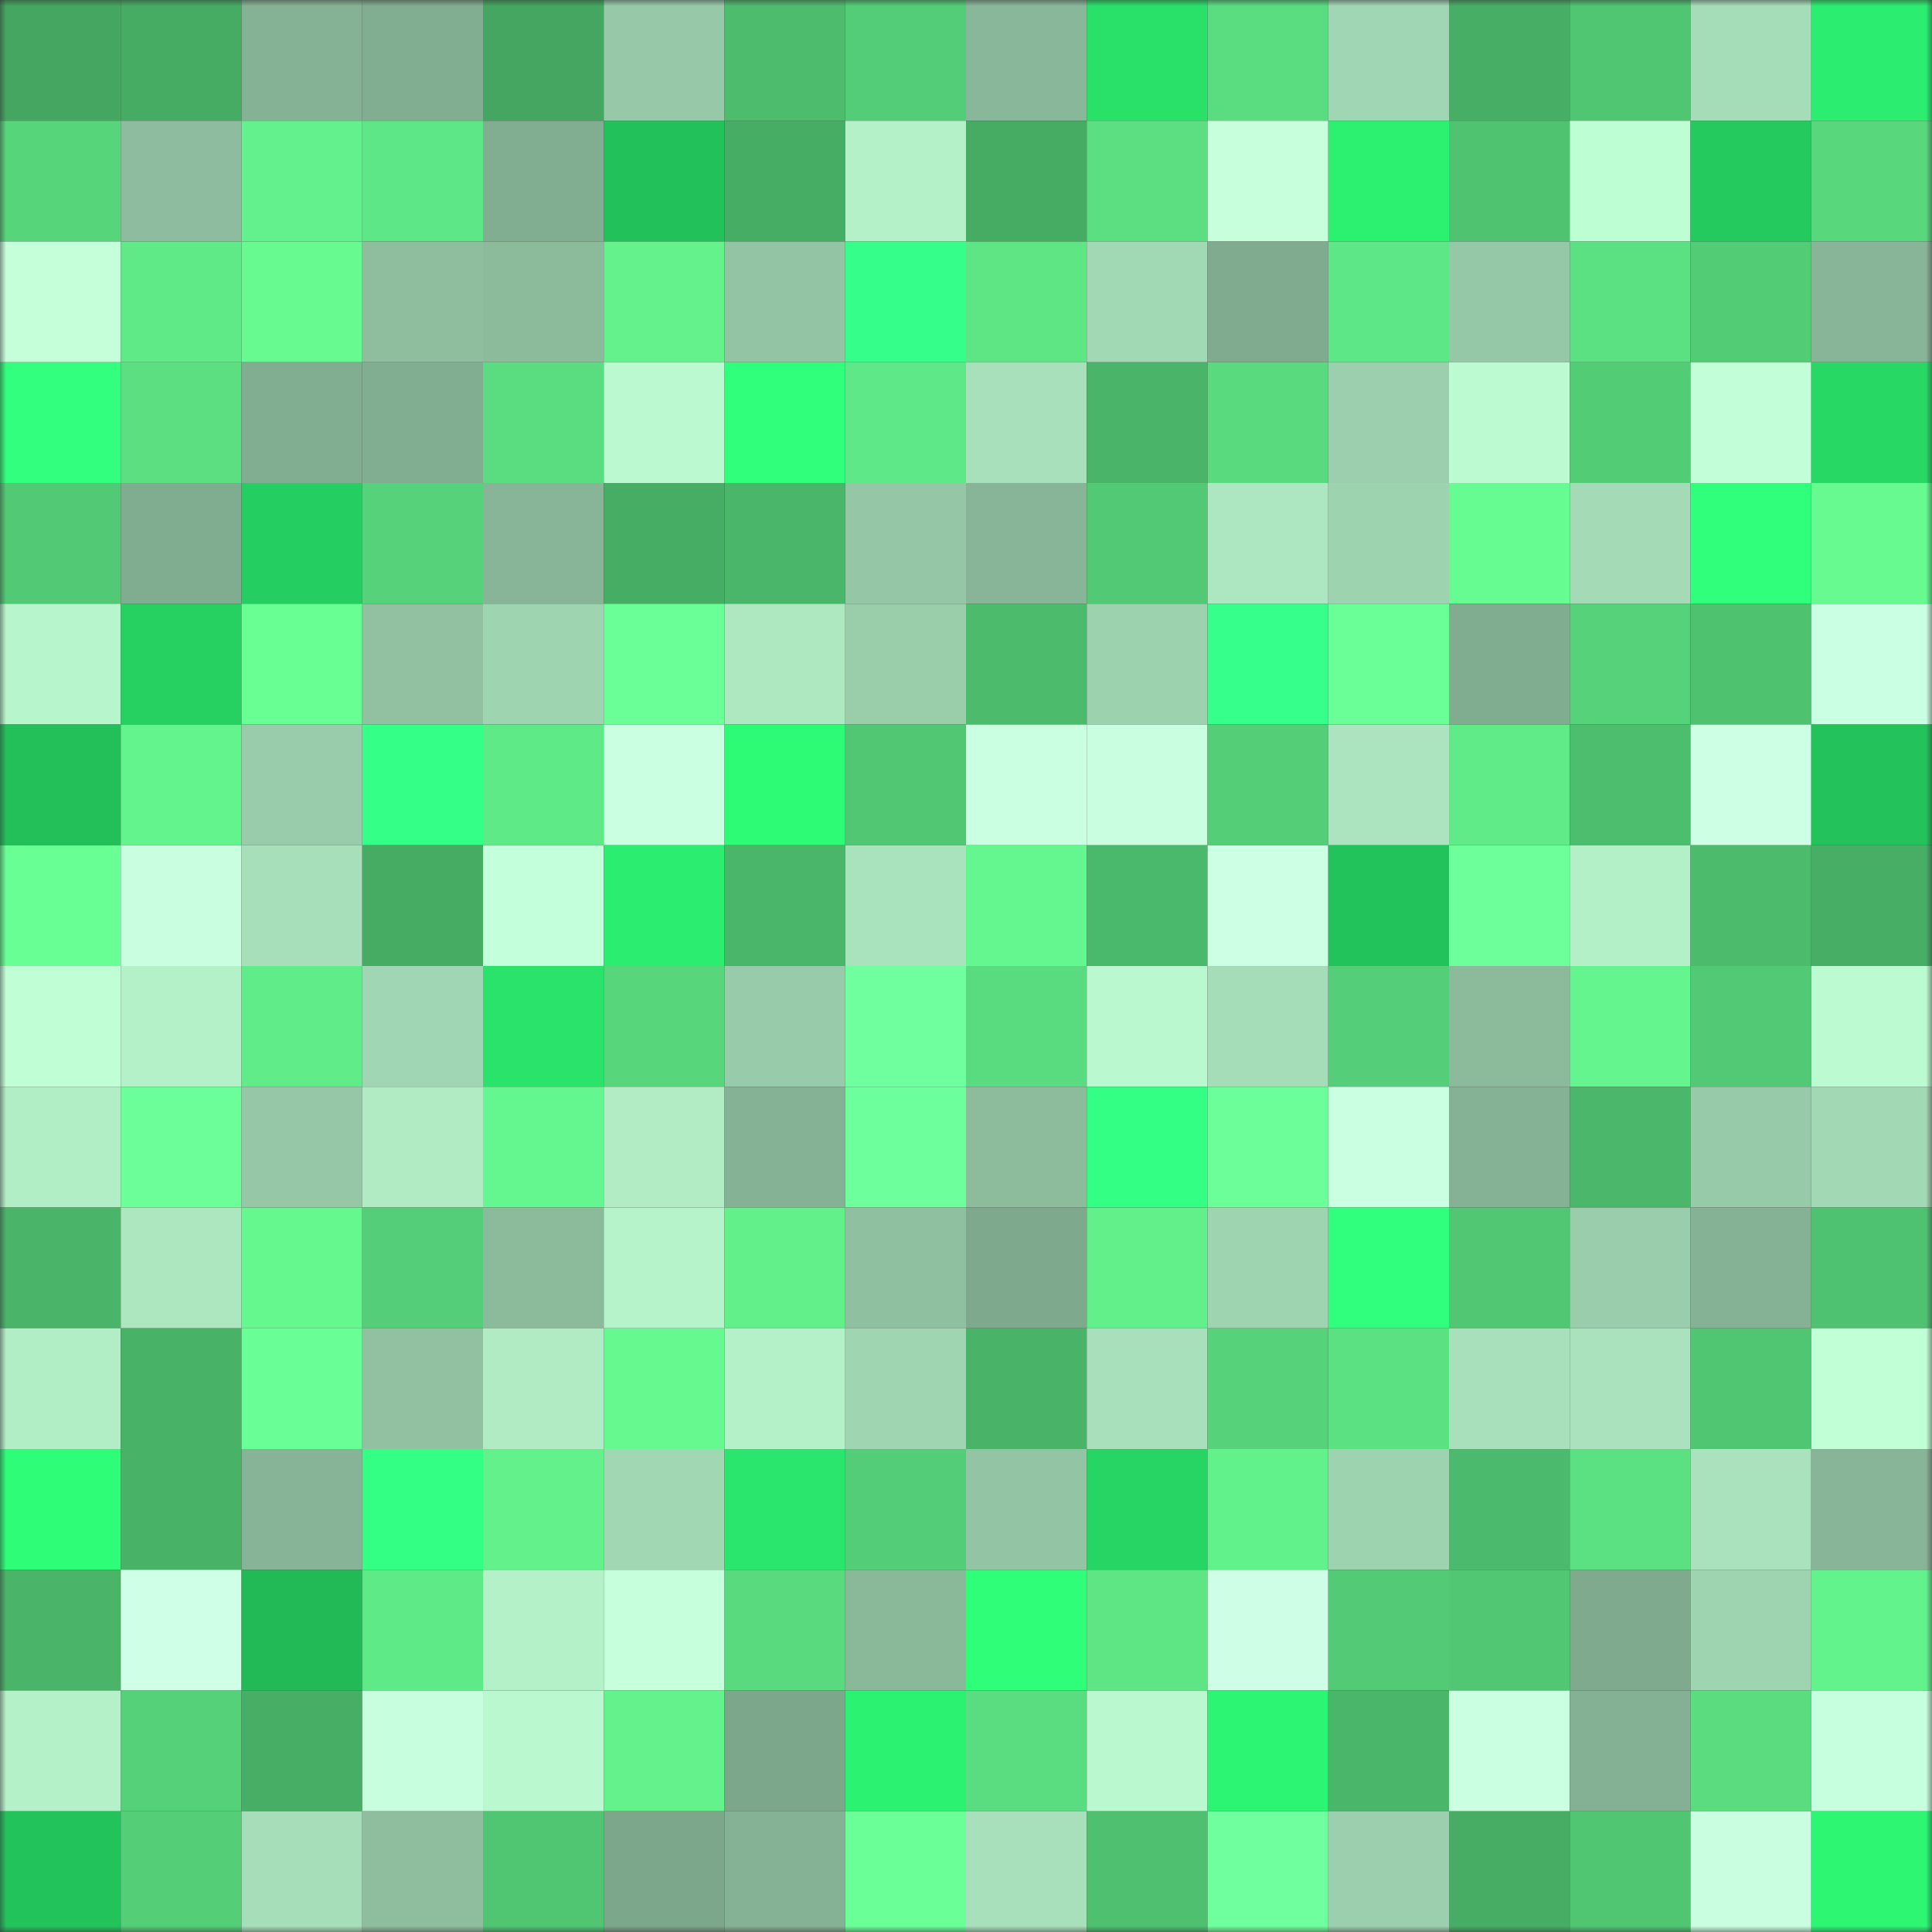 <svg viewBox="0 0 160 160" fill="none" role="img" xmlns="http://www.w3.org/2000/svg" width="240" height="240" name="lens%2Cironmoon.lens"><rect x="0" y="0" width="160" height="160" fill="#333333" stroke="none"/><mask id="1121483765" mask-type="alpha" maskUnits="userSpaceOnUse" x="0" y="0" width="160" height="160"><rect width="160" height="160" fill="#FFFFFF"></rect></mask><g mask="url(#1121483765)"><rect x="0" y="0" width="10" height="10" fill="#44a660"></rect><rect x="10" y="0" width="10" height="10" fill="#46ab63"></rect><rect x="20" y="0" width="10" height="10" fill="#85b294"></rect><rect x="30" y="0" width="10" height="10" fill="#81ad90"></rect><rect x="40" y="0" width="10" height="10" fill="#44a660"></rect><rect x="50" y="0" width="10" height="10" fill="#97c9a8"></rect><rect x="60" y="0" width="10" height="10" fill="#4dbc6d"></rect><rect x="70" y="0" width="10" height="10" fill="#53cd77"></rect><rect x="80" y="0" width="10" height="10" fill="#89b799"></rect><rect x="90" y="0" width="10" height="10" fill="#29e069"></rect><rect x="100" y="0" width="10" height="10" fill="#5adc80"></rect><rect x="110" y="0" width="10" height="10" fill="#a0d6b3"></rect><rect x="120" y="0" width="10" height="10" fill="#47ae65"></rect><rect x="130" y="0" width="10" height="10" fill="#50c572"></rect><rect x="140" y="0" width="10" height="10" fill="#a5ddb8"></rect><rect x="150" y="0" width="10" height="10" fill="#2bee70"></rect><rect x="0" y="10" width="10" height="10" fill="#57d57b"></rect><rect x="10" y="10" width="10" height="10" fill="#8dbd9e"></rect><rect x="20" y="10" width="10" height="10" fill="#62f18c"></rect><rect x="30" y="10" width="10" height="10" fill="#5ee786"></rect><rect x="40" y="10" width="10" height="10" fill="#81ad90"></rect><rect x="50" y="10" width="10" height="10" fill="#23c15a"></rect><rect x="60" y="10" width="10" height="10" fill="#46ad64"></rect><rect x="70" y="10" width="10" height="10" fill="#b4f0c8"></rect><rect x="80" y="10" width="10" height="10" fill="#46ab63"></rect><rect x="90" y="10" width="10" height="10" fill="#5bdf81"></rect><rect x="100" y="10" width="10" height="10" fill="#c7ffdd"></rect><rect x="110" y="10" width="10" height="10" fill="#2cf070"></rect><rect x="120" y="10" width="10" height="10" fill="#50c371"></rect><rect x="130" y="10" width="10" height="10" fill="#befed3"></rect><rect x="140" y="10" width="10" height="10" fill="#25ca5f"></rect><rect x="150" y="10" width="10" height="10" fill="#58d77d"></rect><rect x="0" y="20" width="10" height="10" fill="#c4ffda"></rect><rect x="10" y="20" width="10" height="10" fill="#5fe987"></rect><rect x="20" y="20" width="10" height="10" fill="#66fa91"></rect><rect x="30" y="20" width="10" height="10" fill="#8ebe9e"></rect><rect x="40" y="20" width="10" height="10" fill="#8cbb9c"></rect><rect x="50" y="20" width="10" height="10" fill="#63f28c"></rect><rect x="60" y="20" width="10" height="10" fill="#93c5a4"></rect><rect x="70" y="20" width="10" height="10" fill="#35ff8a"></rect><rect x="80" y="20" width="10" height="10" fill="#5ee685"></rect><rect x="90" y="20" width="10" height="10" fill="#a2d9b5"></rect><rect x="100" y="20" width="10" height="10" fill="#80ab8e"></rect><rect x="110" y="20" width="10" height="10" fill="#5ee786"></rect><rect x="120" y="20" width="10" height="10" fill="#95c8a6"></rect><rect x="130" y="20" width="10" height="10" fill="#5ce182"></rect><rect x="140" y="20" width="10" height="10" fill="#53cc76"></rect><rect x="150" y="20" width="10" height="10" fill="#88b597"></rect><rect x="0" y="30" width="10" height="10" fill="#31ff7d"></rect><rect x="10" y="30" width="10" height="10" fill="#5bdf81"></rect><rect x="20" y="30" width="10" height="10" fill="#81ad90"></rect><rect x="30" y="30" width="10" height="10" fill="#81ad90"></rect><rect x="40" y="30" width="10" height="10" fill="#5adc80"></rect><rect x="50" y="30" width="10" height="10" fill="#bbfad0"></rect><rect x="60" y="30" width="10" height="10" fill="#2fff7a"></rect><rect x="70" y="30" width="10" height="10" fill="#5fe887"></rect><rect x="80" y="30" width="10" height="10" fill="#a7e0bb"></rect><rect x="90" y="30" width="10" height="10" fill="#4ab569"></rect><rect x="100" y="30" width="10" height="10" fill="#59da7e"></rect><rect x="110" y="30" width="10" height="10" fill="#9bcfad"></rect><rect x="120" y="30" width="10" height="10" fill="#bcfbd1"></rect><rect x="130" y="30" width="10" height="10" fill="#53cc76"></rect><rect x="140" y="30" width="10" height="10" fill="#c2ffd8"></rect><rect x="150" y="30" width="10" height="10" fill="#27d865"></rect><rect x="0" y="40" width="10" height="10" fill="#52ca75"></rect><rect x="10" y="40" width="10" height="10" fill="#80ac8f"></rect><rect x="20" y="40" width="10" height="10" fill="#25ce60"></rect><rect x="30" y="40" width="10" height="10" fill="#56d27a"></rect><rect x="40" y="40" width="10" height="10" fill="#88b597"></rect><rect x="50" y="40" width="10" height="10" fill="#46ad64"></rect><rect x="60" y="40" width="10" height="10" fill="#4ab66a"></rect><rect x="70" y="40" width="10" height="10" fill="#95c7a6"></rect><rect x="80" y="40" width="10" height="10" fill="#88b597"></rect><rect x="90" y="40" width="10" height="10" fill="#52ca75"></rect><rect x="100" y="40" width="10" height="10" fill="#ade7c1"></rect><rect x="110" y="40" width="10" height="10" fill="#9ed3b0"></rect><rect x="120" y="40" width="10" height="10" fill="#67fc92"></rect><rect x="130" y="40" width="10" height="10" fill="#a4dbb6"></rect><rect x="140" y="40" width="10" height="10" fill="#2fff7a"></rect><rect x="150" y="40" width="10" height="10" fill="#66fa91"></rect><rect x="0" y="50" width="10" height="10" fill="#b7f5cc"></rect><rect x="10" y="50" width="10" height="10" fill="#26d162"></rect><rect x="20" y="50" width="10" height="10" fill="#68ff93"></rect><rect x="30" y="50" width="10" height="10" fill="#91c1a1"></rect><rect x="40" y="50" width="10" height="10" fill="#9fd4b1"></rect><rect x="50" y="50" width="10" height="10" fill="#6bff98"></rect><rect x="60" y="50" width="10" height="10" fill="#ade8c1"></rect><rect x="70" y="50" width="10" height="10" fill="#9aceab"></rect><rect x="80" y="50" width="10" height="10" fill="#4cbb6c"></rect><rect x="90" y="50" width="10" height="10" fill="#9dd2af"></rect><rect x="100" y="50" width="10" height="10" fill="#36ff8b"></rect><rect x="110" y="50" width="10" height="10" fill="#6bff98"></rect><rect x="120" y="50" width="10" height="10" fill="#80ac8f"></rect><rect x="130" y="50" width="10" height="10" fill="#56d37a"></rect><rect x="140" y="50" width="10" height="10" fill="#4fc270"></rect><rect x="150" y="50" width="10" height="10" fill="#cbffe3"></rect><rect x="0" y="60" width="10" height="10" fill="#23c05a"></rect><rect x="10" y="60" width="10" height="10" fill="#63f48d"></rect><rect x="20" y="60" width="10" height="10" fill="#99ccaa"></rect><rect x="30" y="60" width="10" height="10" fill="#34ff87"></rect><rect x="40" y="60" width="10" height="10" fill="#5fea88"></rect><rect x="50" y="60" width="10" height="10" fill="#cbffe2"></rect><rect x="60" y="60" width="10" height="10" fill="#2dfa75"></rect><rect x="70" y="60" width="10" height="10" fill="#51c673"></rect><rect x="80" y="60" width="10" height="10" fill="#cbffe2"></rect><rect x="90" y="60" width="10" height="10" fill="#c9ffe0"></rect><rect x="100" y="60" width="10" height="10" fill="#54ce77"></rect><rect x="110" y="60" width="10" height="10" fill="#abe4be"></rect><rect x="120" y="60" width="10" height="10" fill="#60eb88"></rect><rect x="130" y="60" width="10" height="10" fill="#4dbe6e"></rect><rect x="140" y="60" width="10" height="10" fill="#cdffe4"></rect><rect x="150" y="60" width="10" height="10" fill="#23c25b"></rect><rect x="0" y="70" width="10" height="10" fill="#68ff94"></rect><rect x="10" y="70" width="10" height="10" fill="#c9ffe0"></rect><rect x="20" y="70" width="10" height="10" fill="#a6dfba"></rect><rect x="30" y="70" width="10" height="10" fill="#46ac64"></rect><rect x="40" y="70" width="10" height="10" fill="#c3ffda"></rect><rect x="50" y="70" width="10" height="10" fill="#2bed6f"></rect><rect x="60" y="70" width="10" height="10" fill="#4ab66a"></rect><rect x="70" y="70" width="10" height="10" fill="#a9e3bd"></rect><rect x="80" y="70" width="10" height="10" fill="#65f78f"></rect><rect x="90" y="70" width="10" height="10" fill="#4bb96b"></rect><rect x="100" y="70" width="10" height="10" fill="#ccffe3"></rect><rect x="110" y="70" width="10" height="10" fill="#23c35c"></rect><rect x="120" y="70" width="10" height="10" fill="#6dff9a"></rect><rect x="130" y="70" width="10" height="10" fill="#b3f0c8"></rect><rect x="140" y="70" width="10" height="10" fill="#4cbb6c"></rect><rect x="150" y="70" width="10" height="10" fill="#47ae65"></rect><rect x="0" y="80" width="10" height="10" fill="#c0ffd6"></rect><rect x="10" y="80" width="10" height="10" fill="#b4f1c9"></rect><rect x="20" y="80" width="10" height="10" fill="#60ec88"></rect><rect x="30" y="80" width="10" height="10" fill="#a0d6b3"></rect><rect x="40" y="80" width="10" height="10" fill="#29e36b"></rect><rect x="50" y="80" width="10" height="10" fill="#57d67c"></rect><rect x="60" y="80" width="10" height="10" fill="#98cba9"></rect><rect x="70" y="80" width="10" height="10" fill="#70ff9f"></rect><rect x="80" y="80" width="10" height="10" fill="#59db7f"></rect><rect x="90" y="80" width="10" height="10" fill="#baf8cf"></rect><rect x="100" y="80" width="10" height="10" fill="#a5ddb8"></rect><rect x="110" y="80" width="10" height="10" fill="#54ce78"></rect><rect x="120" y="80" width="10" height="10" fill="#8cbb9c"></rect><rect x="130" y="80" width="10" height="10" fill="#64f58e"></rect><rect x="140" y="80" width="10" height="10" fill="#52ca75"></rect><rect x="150" y="80" width="10" height="10" fill="#bcfbd1"></rect><rect x="0" y="90" width="10" height="10" fill="#b1edc5"></rect><rect x="10" y="90" width="10" height="10" fill="#6cff99"></rect><rect x="20" y="90" width="10" height="10" fill="#96c8a7"></rect><rect x="30" y="90" width="10" height="10" fill="#b0ebc4"></rect><rect x="40" y="90" width="10" height="10" fill="#65f78f"></rect><rect x="50" y="90" width="10" height="10" fill="#b1ecc5"></rect><rect x="60" y="90" width="10" height="10" fill="#85b194"></rect><rect x="70" y="90" width="10" height="10" fill="#6dff9b"></rect><rect x="80" y="90" width="10" height="10" fill="#8dbc9d"></rect><rect x="90" y="90" width="10" height="10" fill="#33ff85"></rect><rect x="100" y="90" width="10" height="10" fill="#6cff99"></rect><rect x="110" y="90" width="10" height="10" fill="#caffe1"></rect><rect x="120" y="90" width="10" height="10" fill="#85b295"></rect><rect x="130" y="90" width="10" height="10" fill="#4bb76a"></rect><rect x="140" y="90" width="10" height="10" fill="#97caa8"></rect><rect x="150" y="90" width="10" height="10" fill="#a2d8b4"></rect><rect x="0" y="100" width="10" height="10" fill="#4ab569"></rect><rect x="10" y="100" width="10" height="10" fill="#ade7c0"></rect><rect x="20" y="100" width="10" height="10" fill="#65f88f"></rect><rect x="30" y="100" width="10" height="10" fill="#54ce78"></rect><rect x="40" y="100" width="10" height="10" fill="#8bbb9b"></rect><rect x="50" y="100" width="10" height="10" fill="#b6f3cb"></rect><rect x="60" y="100" width="10" height="10" fill="#62f08b"></rect><rect x="70" y="100" width="10" height="10" fill="#8fc0a0"></rect><rect x="80" y="100" width="10" height="10" fill="#7ea98d"></rect><rect x="90" y="100" width="10" height="10" fill="#62f08b"></rect><rect x="100" y="100" width="10" height="10" fill="#9fd4b1"></rect><rect x="110" y="100" width="10" height="10" fill="#30ff7d"></rect><rect x="120" y="100" width="10" height="10" fill="#51c773"></rect><rect x="130" y="100" width="10" height="10" fill="#99cdab"></rect><rect x="140" y="100" width="10" height="10" fill="#85b295"></rect><rect x="150" y="100" width="10" height="10" fill="#4fc271"></rect><rect x="0" y="110" width="10" height="10" fill="#b1edc5"></rect><rect x="10" y="110" width="10" height="10" fill="#48b267"></rect><rect x="20" y="110" width="10" height="10" fill="#6aff96"></rect><rect x="30" y="110" width="10" height="10" fill="#91c1a1"></rect><rect x="40" y="110" width="10" height="10" fill="#b0ebc4"></rect><rect x="50" y="110" width="10" height="10" fill="#65f990"></rect><rect x="60" y="110" width="10" height="10" fill="#b4f1c9"></rect><rect x="70" y="110" width="10" height="10" fill="#9fd5b1"></rect><rect x="80" y="110" width="10" height="10" fill="#49b468"></rect><rect x="90" y="110" width="10" height="10" fill="#a7e0bb"></rect><rect x="100" y="110" width="10" height="10" fill="#56d37a"></rect><rect x="110" y="110" width="10" height="10" fill="#5be082"></rect><rect x="120" y="110" width="10" height="10" fill="#a7e0ba"></rect><rect x="130" y="110" width="10" height="10" fill="#a9e2bc"></rect><rect x="140" y="110" width="10" height="10" fill="#50c572"></rect><rect x="150" y="110" width="10" height="10" fill="#c1ffd7"></rect><rect x="0" y="120" width="10" height="10" fill="#2efd77"></rect><rect x="10" y="120" width="10" height="10" fill="#48b267"></rect><rect x="20" y="120" width="10" height="10" fill="#87b496"></rect><rect x="30" y="120" width="10" height="10" fill="#33ff84"></rect><rect x="40" y="120" width="10" height="10" fill="#62f18b"></rect><rect x="50" y="120" width="10" height="10" fill="#a1d7b3"></rect><rect x="60" y="120" width="10" height="10" fill="#2ae66c"></rect><rect x="70" y="120" width="10" height="10" fill="#53cd77"></rect><rect x="80" y="120" width="10" height="10" fill="#93c4a3"></rect><rect x="90" y="120" width="10" height="10" fill="#27d564"></rect><rect x="100" y="120" width="10" height="10" fill="#62f28c"></rect><rect x="110" y="120" width="10" height="10" fill="#9ed3b0"></rect><rect x="120" y="120" width="10" height="10" fill="#4cba6c"></rect><rect x="130" y="120" width="10" height="10" fill="#5ce182"></rect><rect x="140" y="120" width="10" height="10" fill="#a9e2bc"></rect><rect x="150" y="120" width="10" height="10" fill="#88b597"></rect><rect x="0" y="130" width="10" height="10" fill="#4ab469"></rect><rect x="10" y="130" width="10" height="10" fill="#cfffe6"></rect><rect x="20" y="130" width="10" height="10" fill="#22ba57"></rect><rect x="30" y="130" width="10" height="10" fill="#5fea88"></rect><rect x="40" y="130" width="10" height="10" fill="#b4f1c9"></rect><rect x="50" y="130" width="10" height="10" fill="#c5ffdc"></rect><rect x="60" y="130" width="10" height="10" fill="#59da7e"></rect><rect x="70" y="130" width="10" height="10" fill="#8ab99a"></rect><rect x="80" y="130" width="10" height="10" fill="#2fff78"></rect><rect x="90" y="130" width="10" height="10" fill="#5ee685"></rect><rect x="100" y="130" width="10" height="10" fill="#ceffe6"></rect><rect x="110" y="130" width="10" height="10" fill="#53cb76"></rect><rect x="120" y="130" width="10" height="10" fill="#51c673"></rect><rect x="130" y="130" width="10" height="10" fill="#7faa8e"></rect><rect x="140" y="130" width="10" height="10" fill="#9ed4b0"></rect><rect x="150" y="130" width="10" height="10" fill="#63f38d"></rect><rect x="0" y="140" width="10" height="10" fill="#b4f1c9"></rect><rect x="10" y="140" width="10" height="10" fill="#55d179"></rect><rect x="20" y="140" width="10" height="10" fill="#47ae65"></rect><rect x="30" y="140" width="10" height="10" fill="#c7ffde"></rect><rect x="40" y="140" width="10" height="10" fill="#baf8cf"></rect><rect x="50" y="140" width="10" height="10" fill="#63f28c"></rect><rect x="60" y="140" width="10" height="10" fill="#7da78b"></rect><rect x="70" y="140" width="10" height="10" fill="#2cf271"></rect><rect x="80" y="140" width="10" height="10" fill="#5adc80"></rect><rect x="90" y="140" width="10" height="10" fill="#baf8cf"></rect><rect x="100" y="140" width="10" height="10" fill="#2cf573"></rect><rect x="110" y="140" width="10" height="10" fill="#4ab66a"></rect><rect x="120" y="140" width="10" height="10" fill="#caffe1"></rect><rect x="130" y="140" width="10" height="10" fill="#84b193"></rect><rect x="140" y="140" width="10" height="10" fill="#5adc7f"></rect><rect x="150" y="140" width="10" height="10" fill="#c6ffdd"></rect><rect x="0" y="150" width="10" height="10" fill="#23c35c"></rect><rect x="10" y="150" width="10" height="10" fill="#54ce77"></rect><rect x="20" y="150" width="10" height="10" fill="#a6deb9"></rect><rect x="30" y="150" width="10" height="10" fill="#8ebe9e"></rect><rect x="40" y="150" width="10" height="10" fill="#50c572"></rect><rect x="50" y="150" width="10" height="10" fill="#7da78b"></rect><rect x="60" y="150" width="10" height="10" fill="#85b194"></rect><rect x="70" y="150" width="10" height="10" fill="#6aff97"></rect><rect x="80" y="150" width="10" height="10" fill="#a8e0bb"></rect><rect x="90" y="150" width="10" height="10" fill="#4ec06f"></rect><rect x="100" y="150" width="10" height="10" fill="#6fff9e"></rect><rect x="110" y="150" width="10" height="10" fill="#9bcfad"></rect><rect x="120" y="150" width="10" height="10" fill="#47ad64"></rect><rect x="130" y="150" width="10" height="10" fill="#50c572"></rect><rect x="140" y="150" width="10" height="10" fill="#c9ffe0"></rect><rect x="150" y="150" width="10" height="10" fill="#2df673"></rect></g></svg>